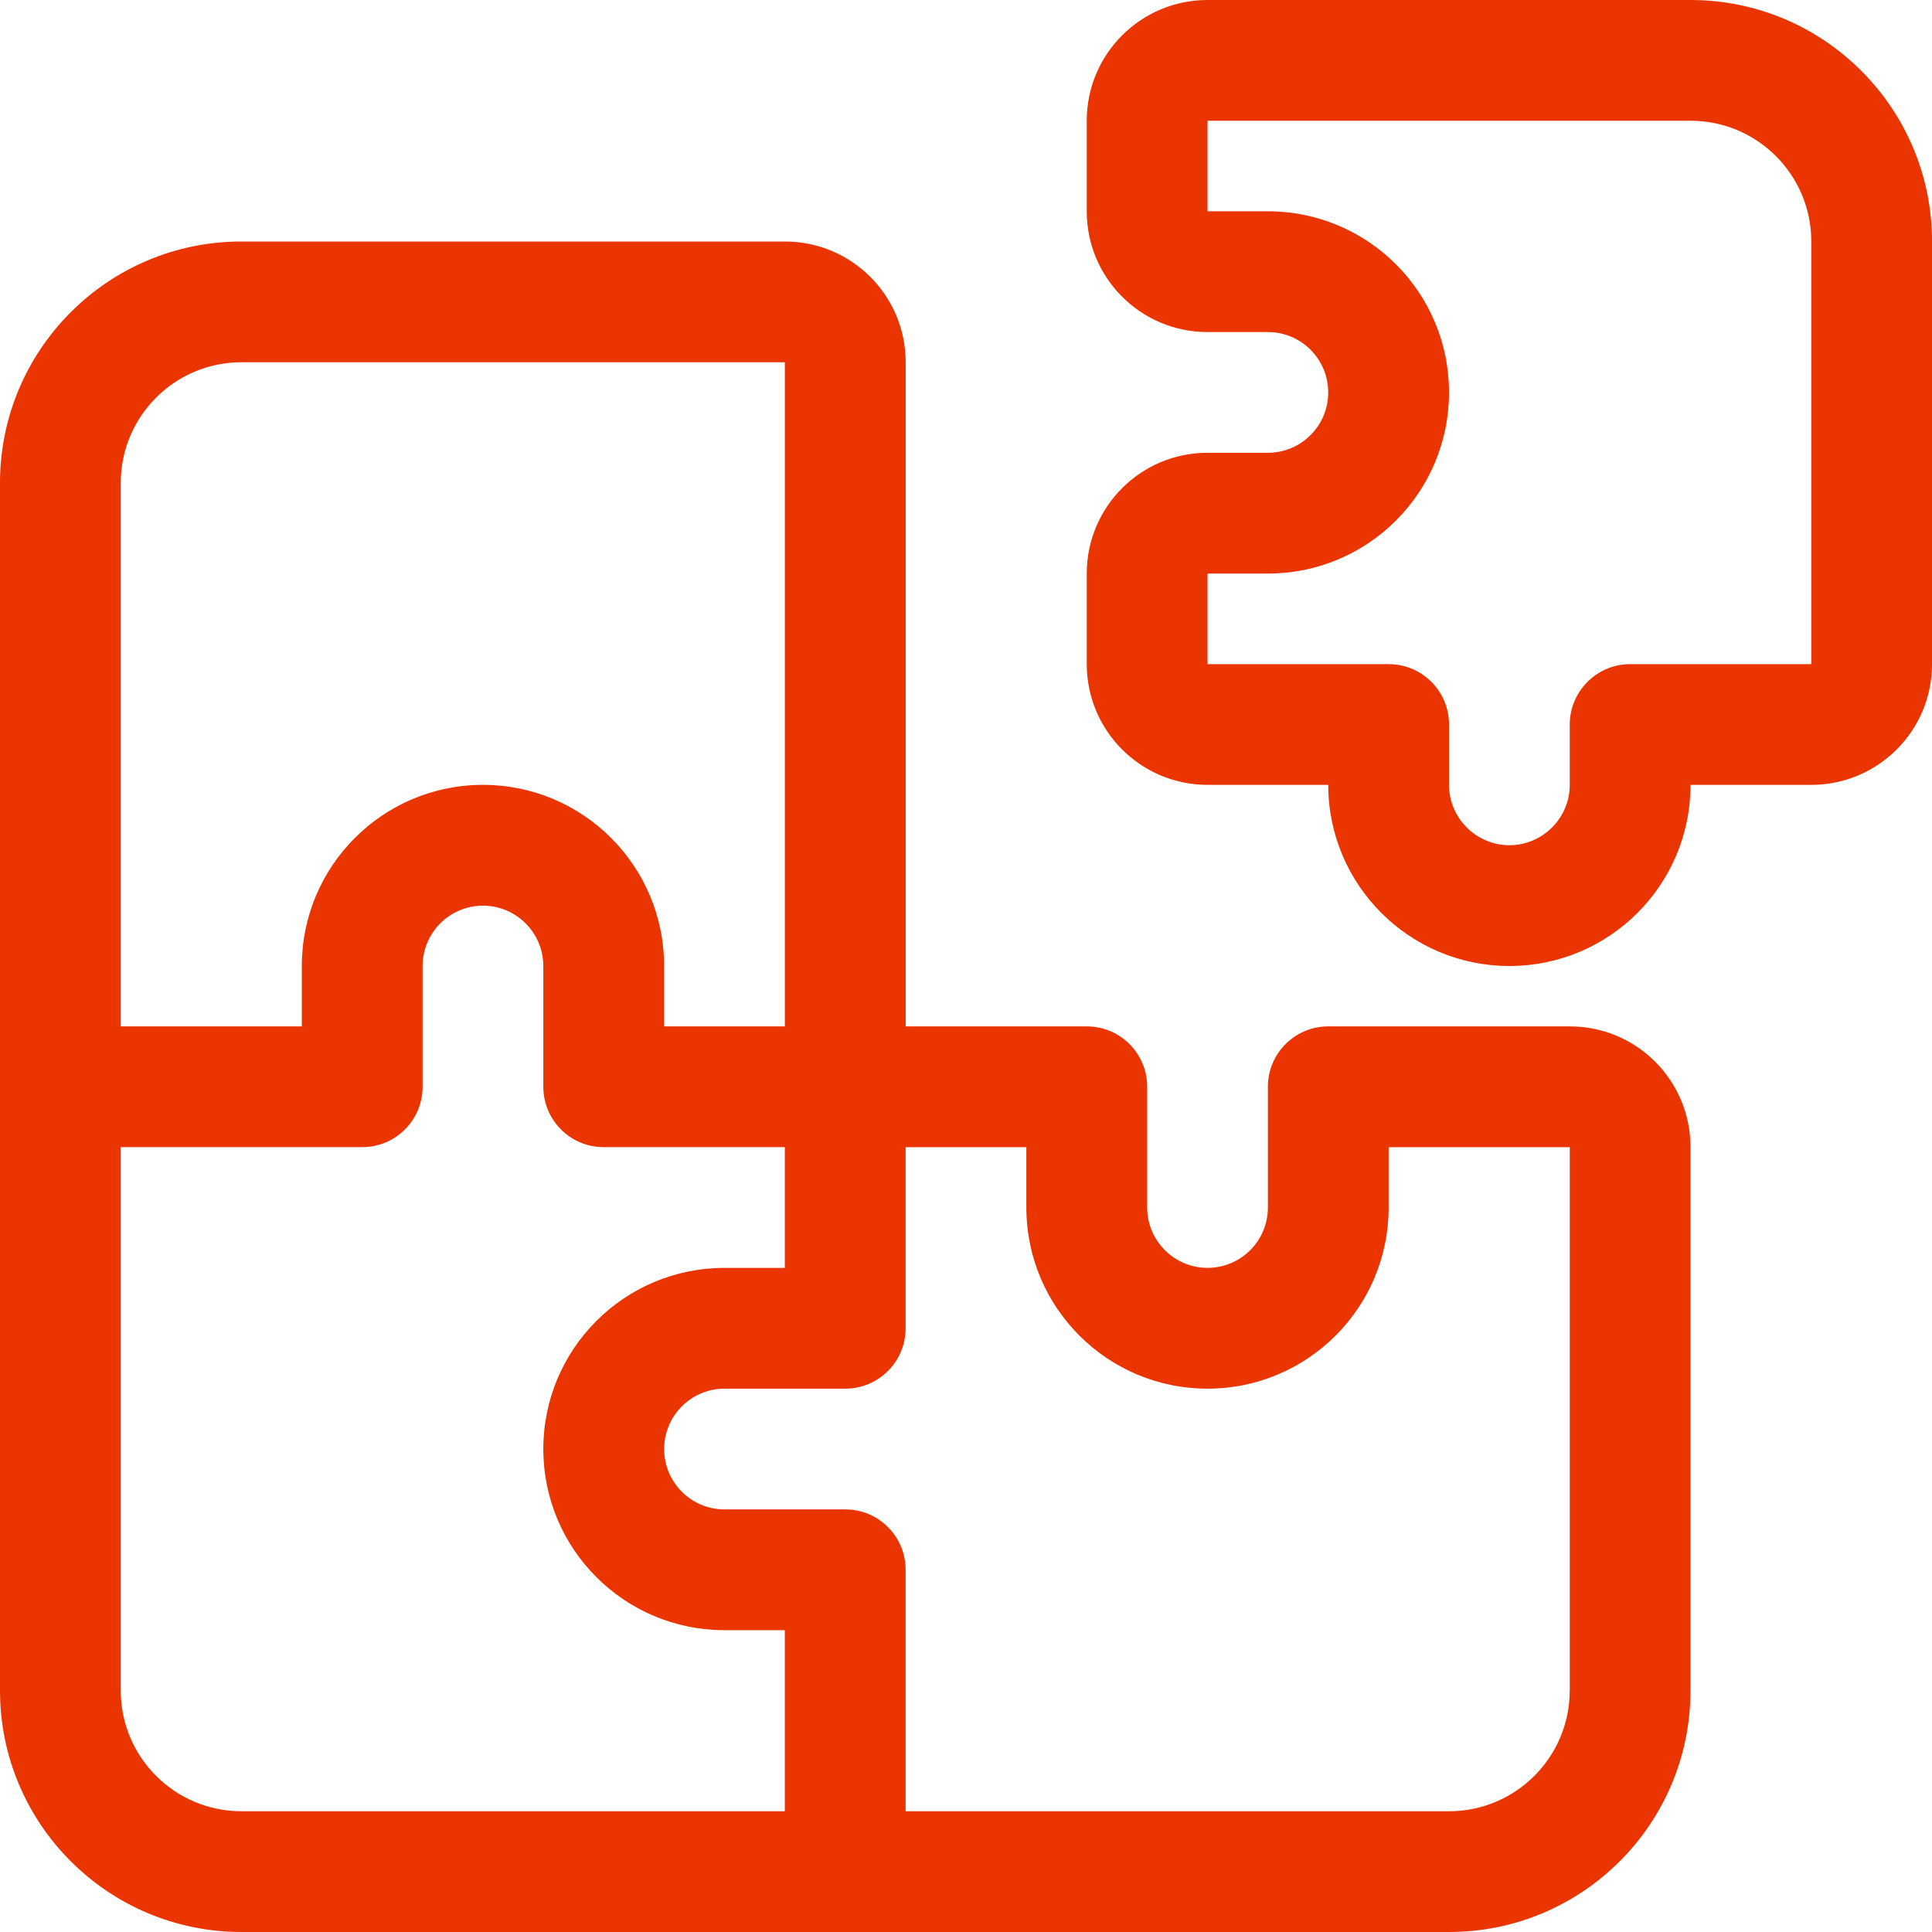 <svg xmlns="http://www.w3.org/2000/svg" id="b" width="50" height="50" viewBox="0 0 50 50"><defs><style>.d{fill:#eb3500;}</style></defs><g id="c"><path class="d" d="M43.75,0h-12.5c-1.726,0-3.125,1.399-3.125,3.125v2.344c0,1.726,1.399,3.125,3.125,3.125h1.562c.863,0,1.562,.699,1.562,1.562s-.7,1.562-1.562,1.562h-1.562c-1.726,0-3.125,1.399-3.125,3.125v2.344c0,1.726,1.399,3.125,3.125,3.125h3.125c0,2.588,2.1,4.688,4.688,4.688s4.688-2.1,4.688-4.688h3.125c1.726,0,3.125-1.399,3.125-3.125V6.25c0-3.452-2.803-6.25-6.25-6.25Zm3.125,17.188h-4.688c-.859,0-1.562,.703-1.562,1.562v1.562c0,.859-.703,1.562-1.562,1.562s-1.562-.703-1.562-1.562v-1.562c0-.863-.7-1.562-1.562-1.562h-4.688v-2.344h1.562c2.589,0,4.688-2.099,4.688-4.688s-2.099-4.688-4.688-4.688h-1.562V3.125h12.5c1.726,0,3.125,1.399,3.125,3.125v10.938Zm-6.25,9.375h-6.25c-.863,0-1.562,.699-1.562,1.562v3.125c0,.863-.7,1.562-1.562,1.562s-1.562-.7-1.562-1.562v-3.125c0-.863-.7-1.562-1.562-1.562h-4.688V9.375c0-1.726-1.399-3.125-3.125-3.125H6.25C2.798,6.25,0,9.048,0,12.5v31.25c0,3.452,2.798,6.25,6.25,6.25h31.25c3.452,0,6.25-2.798,6.25-6.25v-14.062c0-1.729-1.396-3.125-3.125-3.125ZM3.125,12.5c0-1.726,1.399-3.125,3.125-3.125h14.062V26.562h-3.125v-1.562c0-2.589-2.099-4.688-4.688-4.688s-4.688,2.1-4.688,4.688v1.562H3.125V12.5ZM20.312,46.875H6.25c-1.726,0-3.125-1.399-3.125-3.125v-14.062h6.25c.863,0,1.562-.7,1.562-1.562v-3.125c0-.863,.7-1.562,1.562-1.562s1.562,.703,1.562,1.562v3.125c0,.863,.7,1.562,1.562,1.562h4.688v3.125h-1.562c-2.589,0-4.688,2.099-4.688,4.688s2.099,4.688,4.688,4.688h1.562v4.688Zm20.312-3.125c0,1.726-1.399,3.125-3.125,3.125h-14.062v-6.25c0-.863-.7-1.562-1.562-1.562h-3.125c-.863,0-1.562-.7-1.562-1.562s.7-1.562,1.562-1.562h3.125c.863,0,1.562-.7,1.562-1.562v-4.688h3.125v1.562c0,2.589,2.099,4.688,4.688,4.688s4.688-2.099,4.688-4.688v-1.562h4.688v14.062Z"></path></g></svg>